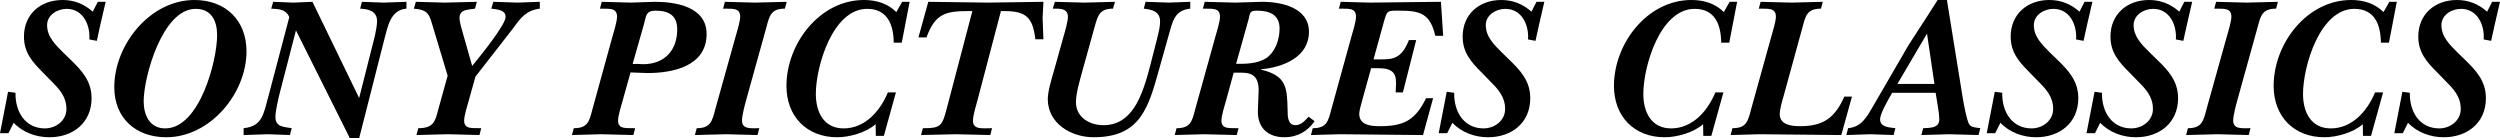 <?xml version="1.0" encoding="UTF-8" standalone="no"?>
<!-- Created with Inkscape (http://www.inkscape.org/) -->

<svg
   xmlns:dc="http://purl.org/dc/elements/1.1/"
   xmlns:cc="http://creativecommons.org/ns#"
   xmlns:rdf="http://www.w3.org/1999/02/22-rdf-syntax-ns#"
   xmlns:svg="http://www.w3.org/2000/svg"
   xmlns="http://www.w3.org/2000/svg"
   xmlns:sodipodi="http://sodipodi.sourceforge.net/DTD/sodipodi-0.dtd"
   xmlns:inkscape="http://www.inkscape.org/namespaces/inkscape"
   width="1000"
   height="55.304"
   id="svg2"
   version="1.1"
   inkscape:version="0.92.2 (5c3e80d, 2017-08-06)"
   sodipodi:docname="Sony Pictures Classics (Horizontal).svg">
  <defs
     id="defs4" />
  <sodipodi:namedview
     id="base"
     pagecolor="#ffffff"
     bordercolor="#666666"
     borderopacity="1.0"
     inkscape:pageopacity="0.0"
     inkscape:pageshadow="2"
     inkscape:zoom="0.7"
     inkscape:cx="539.542"
     inkscape:cy="210.01466"
     inkscape:document-units="px"
     inkscape:current-layer="layer1"
     showgrid="false"
     inkscape:window-width="1366"
     inkscape:window-height="705"
     inkscape:window-x="-8"
     inkscape:window-y="-8"
     inkscape:window-maximized="1"
     fit-margin-top="0"
     fit-margin-left="0"
     fit-margin-right="0"
     fit-margin-bottom="0" />
  <g
     inkscape:label="Layer 1"
     inkscape:groupmode="layer"
     id="layer1"
     transform="translate(-85.626,-935.248)">
    <path
       d="m 124.748,935.972 h 3.139 c -0.641,2.898 -1.367,5.794 -2.012,8.694 -0.482,2.334 -1.046,4.588 -1.529,6.923 l -2.977,-0.564 c 0.401,-5.794 -2.496,-12.235 -9.097,-12.235 -3.703,0 -7.808,2.415 -7.808,6.52 0,4.668 3.381,7.89 6.439,10.947 l 2.898,2.819 c 4.589,4.427 8.452,8.613 8.452,15.457 0,9.82 -7.404,15.615 -16.905,15.615 -5.232,0 -10.626,-1.931 -14.248,-5.794 l -2.093,4.186 h -3.381 l 3.22,-16.584 2.979,0.402 c -0.16,7.566 3.865,14.248 11.754,14.248 4.427,0 8.613,-3.141 8.613,-7.729 0,-5.07 -2.896,-8.049 -6.279,-11.431 l -3.221,-3.299 c -4.184,-4.186 -7.485,-7.972 -7.485,-14.251 0,-9.014 6.682,-14.648 15.457,-14.648 4.67,0 8.612,1.61 12.074,4.668 l 2.012,-3.944"
       style="fill:#000000;fill-opacity:1;fill-rule:nonzero;stroke:none;stroke-width:1.033"
       id="path14"
       inkscape:connector-curvature="0" />
    <path
       d="m 131.339,970.104 c 0,-16.986 14.328,-34.856 32.038,-34.856 12.478,0 20.85,8.13 20.85,20.527 0,16.903 -14.571,34.373 -32.121,34.373 -12.154,0 -20.768,-7.647 -20.768,-20.044 z m 11.754,5.634 c 0,5.476 2.336,10.868 8.611,10.868 13.847,0 20.772,-27.29 20.772,-37.271 0,-5.715 -2.257,-10.546 -8.613,-10.546 -13.285,0 -20.77,27.29 -20.77,36.949"
       style="fill:#000000;fill-opacity:1;fill-rule:nonzero;stroke:none;stroke-width:1.033"
       id="path16"
       inkscape:connector-curvature="0" />
    <path
       d="m 201.35,942.089 c -1.448,-3.22 -4.186,-3.22 -7.246,-3.381 l 0.805,-2.736 c 2.656,0.079 5.394,0.241 8.051,0.322 2.577,-0.081 5.07,-0.243 7.647,-0.322 l 18.676,38.479 6.359,-25.116 c 0.323,-1.933 0.807,-3.784 0.807,-5.638 0,-4.102 -3.543,-4.828 -6.763,-4.989 l 0.724,-2.736 c 2.898,0.079 5.796,0.241 8.696,0.322 3.058,-0.081 6.037,-0.243 9.095,-0.322 v 2.736 c -6.441,0.483 -7.488,7.244 -8.856,12.316 l -10.061,39.527 h -3.703 l -21.575,-43.149 -6.52,25.195 c -0.564,2.336 -1.689,7.005 -1.689,9.42 0,4.106 3.379,3.944 6.518,4.508 l -0.726,2.738 c -2.977,-0.083 -5.875,-0.241 -8.853,-0.322 -3.221,0.081 -6.522,0.239 -9.66,0.322 v -2.738 c 7.808,-0.805 7.97,-5.956 10.225,-13.928 l 8.049,-30.508"
       style="fill:#000000;fill-opacity:1;fill-rule:nonzero;stroke:none;stroke-width:1.033"
       id="path18"
       inkscape:connector-curvature="0" />
    <path
       d="m 258.887,946.276 c -1.531,-5.232 -1.853,-7.084 -7.729,-7.568 l 0.807,-2.736 c 3.863,0.079 7.647,0.241 11.509,0.322 4.267,-0.081 8.615,-0.243 12.88,-0.322 l -0.722,2.736 c -2.496,0.483 -6.2,0.081 -6.2,3.703 0,1.61 0.885,4.588 1.369,6.198 l 3.703,13.042 1.209,-1.529 c 2.413,-2.979 12.155,-14.973 12.155,-18.114 0,-2.977 -3.705,-2.977 -5.717,-3.301 l 0.805,-2.736 c 3.22,0.079 6.522,0.241 9.742,0.322 2.979,-0.081 5.875,-0.243 8.854,-0.322 v 2.736 c -5.475,0.726 -7.647,3.622 -10.707,7.889 l -15.054,19.322 -2.573,9.257 c -0.564,1.931 -1.933,6.358 -1.933,8.29 0,3.703 3.541,2.9 6.842,3.06 l -0.724,2.738 c -4.185,-0.083 -8.452,-0.241 -12.638,-0.322 -4.186,0.081 -8.372,0.239 -12.559,0.322 l 0.726,-2.738 c 6.196,0 6.761,-2.736 8.049,-7.649 l 3.703,-13.362 -5.796,-19.239"
       style="fill:#000000;fill-opacity:1;fill-rule:nonzero;stroke:none;stroke-width:1.033"
       id="path20"
       inkscape:connector-curvature="0" />
    <path
       d="m 334.779,975.175 c -0.564,1.931 -1.931,6.358 -1.931,8.29 0,3.703 3.541,2.9 6.84,3.06 l -0.724,2.738 c -4.348,-0.083 -8.613,-0.241 -12.959,-0.322 -3.867,0.081 -7.728,0.239 -11.594,0.322 l 0.726,-2.738 c 5.634,0 6.198,-2.736 7.485,-7.649 l 7.889,-28.657 c 0.564,-1.931 1.934,-6.36 1.934,-8.292 0,-3.865 -3.543,-3.058 -6.842,-3.22 l 0.724,-2.736 c 3.784,0.079 7.728,0.241 11.592,0.322 3.218,-0.081 6.439,-0.243 9.659,-0.322 8.453,0 20.689,2.012 20.689,12.88 0,12.8 -13.362,15.615 -23.585,15.615 -2.255,-0.081 -4.588,-0.162 -6.844,-0.239 z m 3.944,-14.49 v 0.16 c 1.369,-0.081 2.817,0 4.186,0.081 8.372,0 13.604,-5.392 13.604,-13.926 0,-5.715 -3.542,-7.485 -8.694,-7.485 -3.865,0 -3.703,2.093 -4.587,5.311 l -4.51,15.859"
       style="fill:#000000;fill-opacity:1;fill-rule:nonzero;stroke:none;stroke-width:1.033"
       id="path22"
       inkscape:connector-curvature="0" />
    <path
       d="m 379.771,950.22 c 0.564,-1.931 1.931,-6.36 1.931,-8.292 0,-3.865 -3.541,-3.058 -6.842,-3.22 l 0.724,-2.736 c 4.025,0.079 8.051,0.241 12.076,0.322 4.186,-0.081 8.452,-0.243 12.638,-0.322 l -0.722,2.736 c -5.636,0 -6.201,2.9 -7.489,7.808 l -7.968,28.659 c -0.564,2.091 -1.691,6.197 -1.691,8.29 0,3.622 3.703,3.06 6.923,3.06 l -0.724,2.738 c -4.186,-0.083 -8.372,-0.241 -12.559,-0.322 -4.186,0.081 -8.29,0.239 -12.476,0.322 l 0.724,-2.738 c 5.634,0 6.197,-2.898 7.487,-7.81 l 7.968,-28.495"
       style="fill:#000000;fill-opacity:1;fill-rule:nonzero;stroke:none;stroke-width:1.033"
       id="path24"
       inkscape:connector-curvature="0" />
    <path
       d="m 446.494,935.972 h 2.981 l -3.139,16.341 h -3.221 c -0.081,-7.083 -2.413,-13.523 -10.626,-13.523 -13.766,0 -20.527,22.943 -20.527,34.051 0,7.084 3.06,13.766 11.109,13.766 8.613,0 14.65,-7.004 17.711,-14.41 h 3.218 l -4.829,17.388 h -3.22 l -0.081,-4.668 c -3.786,3.379 -10.466,5.23 -15.376,5.23 -12.235,0 -20.286,-8.371 -20.286,-20.527 0,-16.905 13.284,-34.373 30.992,-34.373 4.912,0 9.501,1.367 12.961,4.829 l 2.332,-4.105"
       style="fill:#000000;fill-opacity:1;fill-rule:nonzero;stroke:none;stroke-width:1.033"
       id="path26"
       inkscape:connector-curvature="0" />
    <path
       d="m 476.664,975.175 c -0.564,2.012 -1.85,6.277 -1.85,8.29 0,3.786 3.782,3.06 7.647,3.06 l -0.726,2.738 c -4.587,-0.083 -9.256,-0.241 -13.845,-0.322 -4.588,0.081 -9.258,0.239 -13.845,0.322 l 0.726,-2.738 c 7.163,0.081 7.727,-0.967 9.497,-7.649 l 10.304,-39.204 h -1.128 c -9.336,0 -13.684,0.807 -17.225,10.547 h -3.221 l 3.944,-14.247 c 7.97,0.079 16.02,0.241 23.991,0.322 7.325,-0.081 14.571,-0.243 22.056,-0.322 -0.081,2.172 -0.243,4.427 -0.322,6.601 0.079,2.817 0.241,5.553 0.322,8.371 h -3.22 c -1.048,-8.694 -3.624,-11.271 -12.476,-11.271 h -1.29 l -9.337,35.503"
       style="fill:#000000;fill-opacity:1;fill-rule:nonzero;stroke:none;stroke-width:1.033"
       id="path28"
       inkscape:connector-curvature="0" />
    <path
       d="m 518.507,963.905 c -0.967,3.622 -2.496,8.534 -2.496,12.237 0,6.037 5.473,9.177 10.945,9.177 11.513,0 15.537,-11.352 18.839,-24.151 l 2.815,-11.03 c 0.488,-2.012 1.049,-4.267 1.049,-6.279 0,-4.106 -3.22,-4.749 -6.522,-5.151 l 0.727,-2.736 c 3.141,0.079 6.2,0.241 9.337,0.322 2.82,-0.081 5.713,-0.243 8.532,-0.322 v 2.736 c -5.312,0.564 -6.678,3.703 -7.971,8.292 l -4.508,16.019 c -4.264,15.295 -7.483,27.128 -26.161,27.128 -9.014,0 -18.353,-5.473 -18.353,-15.295 0,-3.22 1.689,-8.531 2.577,-11.671 l 3.622,-12.961 c 0.562,-1.931 1.85,-6.279 1.85,-8.292 0,-3.461 -3.46,-3.22 -6.037,-3.22 l 0.805,-2.736 c 3.944,0.079 7.809,0.241 11.752,0.322 4.106,-0.081 8.211,-0.243 12.316,-0.322 l -0.805,2.736 c -5.553,0 -6.117,2.977 -7.485,7.808 l -4.829,17.388"
       style="fill:#000000;fill-opacity:1;fill-rule:nonzero;stroke:none;stroke-width:1.033"
       id="path30"
       inkscape:connector-curvature="0" />
    <path
       d="m 571.696,950.22 c 0.566,-1.931 1.932,-6.36 1.932,-8.292 0,-3.865 -3.542,-3.058 -6.839,-3.22 l 0.722,-2.736 c 4.107,0.079 8.21,0.241 12.317,0.322 3.542,-0.081 7.083,-0.243 10.625,-0.322 7.649,0 18.757,2.253 18.757,11.993 0,10.223 -10.542,14.251 -19.157,14.973 v 0.162 c 10.303,2.496 10.381,7.165 10.625,16.341 0,2.093 0,5.879 3.059,5.879 2.332,0 3.864,-1.774 5.312,-3.383 l 2.415,1.772 c -2.82,4.106 -7,6.439 -11.995,6.439 -6.6,0 -10.703,-3.622 -10.703,-10.304 l 0.322,-8.452 c 0,-6.522 -3.546,-7.086 -7.405,-7.086 h -2.576 l -2.98,10.87 c -0.561,1.931 -1.932,6.358 -1.932,8.29 0,3.703 3.542,2.9 6.844,3.06 l -0.727,2.738 c -4.429,-0.083 -8.776,-0.241 -13.201,-0.322 -3.864,0.081 -7.727,0.239 -11.591,0.322 l 0.722,-2.738 c 5.634,0 6.2,-2.736 7.488,-7.649 z m 8.376,10.545 c 3.942,0.081 8.532,-0.079 11.913,-2.172 3.781,-2.497 5.473,-7.568 5.473,-11.914 0,-5.715 -4.186,-7.163 -9.098,-7.163 -2.898,0 -2.654,0.884 -3.298,3.46 l -4.99,17.789"
       style="fill:#000000;fill-opacity:1;fill-rule:nonzero;stroke:none;stroke-width:1.033"
       id="path32"
       inkscape:connector-curvature="0" />
    <path
       d="m 610.727,986.525 c 5.634,0 6.2,-2.817 7.488,-7.729 l 7.888,-28.576 c 0.561,-1.931 1.932,-6.36 1.932,-8.292 0,-3.865 -3.542,-3.058 -6.844,-3.22 l 0.727,-2.736 c 3.864,0.079 7.805,0.241 11.674,0.322 9.498,-0.081 18.918,-0.243 28.416,-0.322 l 0.883,13.604 h -3.137 c -2.093,-8.937 -6.039,-10.061 -14.327,-10.061 -4.912,0 -4.912,-0.243 -6.283,4.587 l -4.103,14.893 h 3.22 c 4.669,0 8.049,-0.402 10.947,-7.728 h 2.898 l -5.312,20.93 h -2.898 c 0.083,-4.669 1.532,-9.661 -6.683,-9.661 h -3.137 l -3.463,12.478 c -0.322,1.288 -1.288,4.427 -1.288,5.717 0,4.589 4.59,4.99 8.21,4.99 9.503,0 14.171,-2.255 18.518,-11.188 h 2.815 l -4.025,14.731 c -11.03,-0.083 -22.137,-0.241 -33.167,-0.322 -3.864,0.081 -7.805,0.239 -11.669,0.322 l 0.722,-2.738"
       style="fill:#000000;fill-opacity:1;fill-rule:nonzero;stroke:none;stroke-width:1.033"
       id="path34"
       inkscape:connector-curvature="0" />
    <path
       d="m 700.224,935.972 h 3.137 c -0.635,2.898 -1.366,5.794 -2.01,8.694 -0.483,2.334 -1.049,4.588 -1.527,6.923 l -2.98,-0.564 c 0.4,-5.794 -2.493,-12.235 -9.093,-12.235 -3.707,0 -7.81,2.415 -7.81,6.52 0,4.668 3.381,7.89 6.439,10.947 l 2.898,2.819 c 4.59,4.427 8.454,8.613 8.454,15.457 0,9.82 -7.405,15.615 -16.908,15.615 -5.234,0 -10.625,-1.931 -14.245,-5.794 l -2.093,4.186 h -3.385 l 3.22,-16.584 2.976,0.402 c -0.156,7.566 3.868,14.248 11.761,14.248 4.425,0 8.61,-3.141 8.61,-7.729 0,-5.07 -2.898,-8.049 -6.278,-11.431 l -3.22,-3.299 c -4.186,-4.186 -7.483,-7.972 -7.483,-14.251 0,-9.014 6.678,-14.648 15.45,-14.648 4.673,0 8.615,1.61 12.074,4.668 l 2.015,-3.944"
       style="fill:#000000;fill-opacity:1;fill-rule:nonzero;stroke:none;stroke-width:1.033"
       id="path36"
       inkscape:connector-curvature="0" />
    <path
       d="m 777.487,935.972 h 2.985 l -3.141,16.341 h -3.22 c -0.083,-7.083 -2.415,-13.523 -10.625,-13.523 -13.771,0 -20.528,22.943 -20.528,34.051 0,7.084 3.059,13.766 11.112,13.766 8.61,0 14.645,-7.004 17.703,-14.41 h 3.22 l -4.825,17.388 h -3.224 l -0.078,-4.668 c -3.785,3.379 -10.468,5.23 -15.376,5.23 -12.235,0 -20.284,-8.371 -20.284,-20.527 0,-16.905 13.283,-34.373 30.987,-34.373 4.912,0 9.503,1.367 12.966,4.829 l 2.327,-4.105"
       style="fill:#000000;fill-opacity:1;fill-rule:nonzero;stroke:none;stroke-width:1.033"
       id="path38"
       inkscape:connector-curvature="0" />
    <path
       d="m 778.6,986.525 c 5.634,0 6.196,-2.736 7.488,-7.649 l 7.966,-28.657 c 0.566,-1.931 1.932,-6.36 1.932,-8.292 0,-3.865 -3.542,-3.058 -6.839,-3.22 l 0.722,-2.736 c 4.103,0.079 8.21,0.241 12.317,0.322 4.186,-0.081 8.449,-0.243 12.557,-0.322 l -0.727,2.736 c -5.634,0 -6.196,2.9 -7.483,7.808 l -7.566,27.533 c -0.566,1.769 -1.449,5.151 -1.449,6.842 0,4.429 4.908,4.829 8.288,4.829 9.259,0 13.844,-3.461 17.552,-11.833 h 3.059 l -4.268,15.376 c -10.947,-0.083 -21.815,-0.241 -32.762,-0.322 -3.864,0.081 -7.649,0.239 -11.513,0.322 l 0.727,-2.738"
       style="fill:#000000;fill-opacity:1;fill-rule:nonzero;stroke:none;stroke-width:1.033"
       id="path40"
       inkscape:connector-curvature="0" />
    <path
       d="m 870.834,975.095 c 0.4,2.093 1.449,8.213 2.493,9.9 0.805,1.29 3.059,1.29 4.429,1.531 l -0.727,2.738 c -3.942,-0.083 -7.805,-0.241 -11.752,-0.322 -3.703,0.081 -7.405,0.239 -11.112,0.322 l 0.731,-2.738 c 2.571,-0.16 6.439,0.081 6.439,-3.543 0,-1.61 -0.322,-3.542 -0.566,-5.151 l -0.888,-5.473 h -17.386 c -1.371,2.413 -4.834,8.211 -4.834,10.624 0,3.221 3.79,3.221 6.122,3.543 l -0.727,2.738 c -3.054,-0.083 -6.117,-0.241 -9.176,-0.322 -3.215,0.081 -6.518,0.239 -9.742,0.322 l 0.727,-2.738 c 5.391,-0.483 7.488,-4.508 9.981,-8.775 l 14.249,-24.552 c 3.864,-5.956 7.727,-11.833 11.591,-17.951 h 3.707 z m -14.406,-26.404 -11.844,20.125 h 14.815 l -2.971,-20.125"
       style="fill:#000000;fill-opacity:1;fill-rule:nonzero;stroke:none;stroke-width:1.033"
       id="path42"
       inkscape:connector-curvature="0" />
    <path
       d="m 919.446,935.972 h 3.137 c -0.639,2.898 -1.371,5.794 -2.01,8.694 -0.488,2.334 -1.053,4.588 -1.532,6.923 l -2.98,-0.564 c 0.405,-5.794 -2.493,-12.235 -9.093,-12.235 -3.703,0 -7.805,2.415 -7.805,6.52 0,4.668 3.376,7.89 6.435,10.947 l 2.902,2.819 c 4.586,4.427 8.449,8.613 8.449,15.457 0,9.82 -7.405,15.615 -16.903,15.615 -5.234,0 -10.629,-1.931 -14.254,-5.794 l -2.093,4.186 h -3.376 l 3.22,-16.584 2.976,0.402 c -0.161,7.566 3.864,14.248 11.752,14.248 4.429,0 8.615,-3.141 8.615,-7.729 0,-5.07 -2.898,-8.049 -6.278,-11.431 l -3.22,-3.299 c -4.186,-4.186 -7.488,-7.972 -7.488,-14.251 0,-9.014 6.683,-14.648 15.454,-14.648 4.673,0 8.615,1.61 12.074,4.668 l 2.019,-3.944"
       style="fill:#000000;fill-opacity:1;fill-rule:nonzero;stroke:none;stroke-width:1.033"
       id="path44"
       inkscape:connector-curvature="0" />
    <path
       d="m 959.36,935.972 h 3.141 c -0.649,2.898 -1.375,5.794 -2.01,8.694 -0.488,2.334 -1.053,4.588 -1.532,6.923 l -2.98,-0.564 c 0.405,-5.794 -2.498,-12.235 -9.093,-12.235 -3.707,0 -7.815,2.415 -7.815,6.52 0,4.668 3.385,7.89 6.444,10.947 l 2.898,2.819 c 4.586,4.427 8.449,8.613 8.449,15.457 0,9.82 -7.405,15.615 -16.899,15.615 -5.234,0 -10.634,-1.931 -14.254,-5.794 l -2.093,4.186 h -3.381 l 3.224,-16.584 2.971,0.402 c -0.161,7.566 3.864,14.248 11.756,14.248 4.425,0 8.615,-3.141 8.615,-7.729 0,-5.07 -2.898,-8.049 -6.283,-11.431 l -3.215,-3.299 c -4.19,-4.186 -7.488,-7.972 -7.488,-14.251 0,-9.014 6.678,-14.648 15.454,-14.648 4.673,0 8.615,1.61 12.078,4.668 l 2.01,-3.944"
       style="fill:#000000;fill-opacity:1;fill-rule:nonzero;stroke:none;stroke-width:1.033"
       id="path46"
       inkscape:connector-curvature="0" />
    <path
       d="m 976.254,950.22 c 0.561,-1.931 1.927,-6.36 1.927,-8.292 0,-3.865 -3.537,-3.058 -6.839,-3.22 l 0.722,-2.736 c 4.025,0.079 8.054,0.241 12.078,0.322 4.186,-0.081 8.454,-0.243 12.639,-0.322 l -0.722,2.736 c -5.639,0 -6.205,2.9 -7.493,7.808 l -7.962,28.659 c -0.566,2.091 -1.697,6.197 -1.697,8.29 0,3.622 3.707,3.06 6.922,3.06 l -0.722,2.738 c -4.186,-0.083 -8.371,-0.241 -12.552,-0.322 -4.19,0.081 -8.293,0.239 -12.483,0.322 l 0.727,-2.738 c 5.634,0 6.196,-2.898 7.488,-7.81 l 7.966,-28.495"
       style="fill:#000000;fill-opacity:1;fill-rule:nonzero;stroke:none;stroke-width:1.033"
       id="path48"
       inkscape:connector-curvature="0" />
    <path
       d="m 1041.369,935.972 h 2.981 l -3.142,16.341 h -3.22 c -0.079,-7.083 -2.415,-13.523 -10.625,-13.523 -13.771,0 -20.527,22.943 -20.527,34.051 0,7.084 3.059,13.766 11.108,13.766 8.61,0 14.649,-7.004 17.708,-14.41 h 3.224 l -4.83,17.388 h -3.22 l -0.083,-4.668 c -3.785,3.379 -10.464,5.23 -15.376,5.23 -12.235,0 -20.284,-8.371 -20.284,-20.527 0,-16.905 13.279,-34.373 30.987,-34.373 4.912,0 9.503,1.367 12.961,4.829 l 2.337,-4.105"
       style="fill:#000000;fill-opacity:1;fill-rule:nonzero;stroke:none;stroke-width:1.033"
       id="path50"
       inkscape:connector-curvature="0" />
    <path
       d="m 1082.484,935.972 h 3.141 c -0.644,2.898 -1.371,5.794 -2.014,8.694 -0.483,2.334 -1.044,4.588 -1.532,6.923 l -2.976,-0.564 c 0.405,-5.794 -2.493,-12.235 -9.098,-12.235 -3.707,0 -7.81,2.415 -7.81,6.52 0,4.668 3.381,7.89 6.439,10.947 l 2.898,2.819 c 4.595,4.427 8.454,8.613 8.454,15.457 0,9.82 -7.401,15.615 -16.903,15.615 -5.23,0 -10.625,-1.931 -14.245,-5.794 l -2.098,4.186 h -3.381 l 3.22,-16.584 2.981,0.402 c -0.161,7.566 3.864,14.248 11.752,14.248 4.429,0 8.615,-3.141 8.615,-7.729 0,-5.07 -2.898,-8.049 -6.278,-11.431 l -3.22,-3.299 c -4.19,-4.186 -7.488,-7.972 -7.488,-14.251 0,-9.014 6.678,-14.648 15.454,-14.648 4.668,0 8.62,1.61 12.074,4.668 l 2.015,-3.944"
       style="fill:#000000;fill-opacity:1;fill-rule:nonzero;stroke:none;stroke-width:1.033"
       id="path52"
       inkscape:connector-curvature="0" />
  </g>
</svg>
